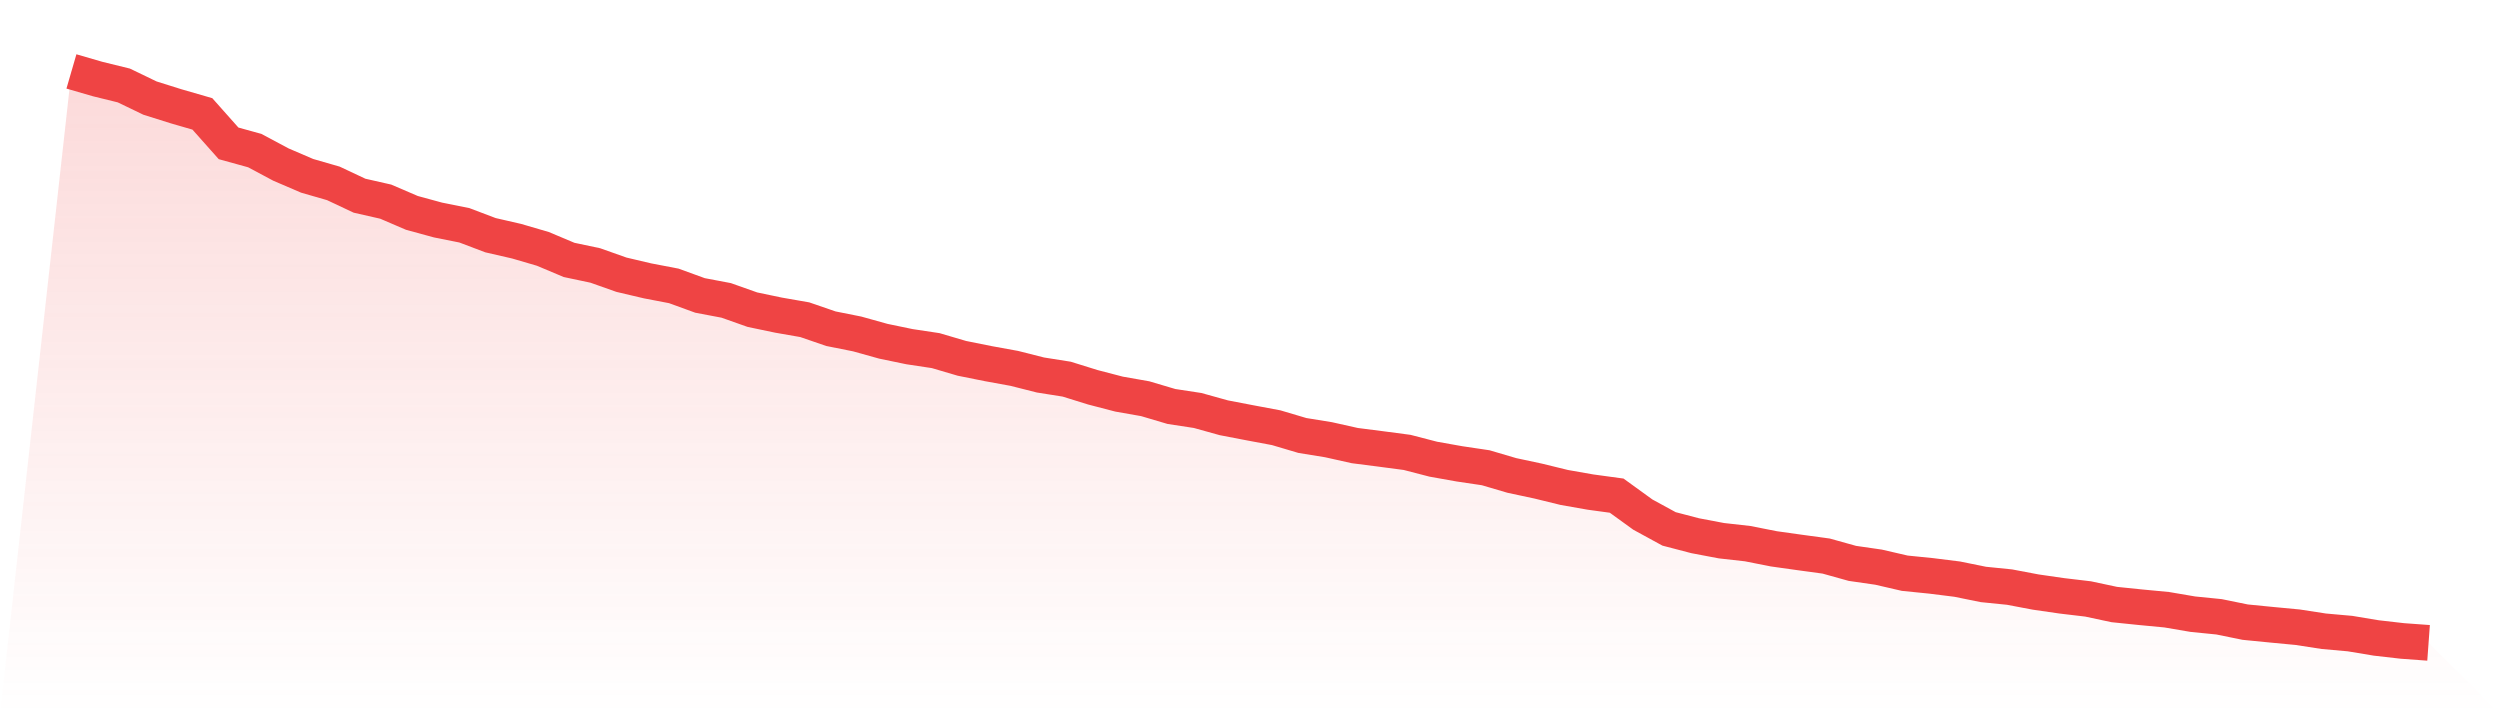 <svg viewBox="0 0 140 40" xmlns="http://www.w3.org/2000/svg">
<defs>
<linearGradient id="gradient" x1="0" x2="0" y1="0" y2="1">
<stop offset="0%" stop-color="#ef4444" stop-opacity="0.2"/>
<stop offset="100%" stop-color="#ef4444" stop-opacity="0"/>
</linearGradient>
</defs>
<path d="M4,4 L4,4 L5.467,4.426 L6.933,4.786 L8.4,5.493 L9.867,5.954 L11.333,6.378 L12.8,8.028 L14.267,8.433 L15.733,9.216 L17.2,9.846 L18.667,10.269 L20.133,10.959 L21.6,11.292 L23.067,11.922 L24.533,12.322 L26,12.615 L27.467,13.171 L28.933,13.508 L30.4,13.937 L31.867,14.555 L33.333,14.865 L34.8,15.384 L36.267,15.729 L37.733,16.01 L39.2,16.544 L40.667,16.822 L42.133,17.341 L43.6,17.648 L45.067,17.904 L46.533,18.408 L48,18.701 L49.467,19.11 L50.933,19.414 L52.4,19.635 L53.867,20.067 L55.333,20.362 L56.8,20.629 L58.267,21 L59.733,21.232 L61.2,21.688 L62.667,22.07 L64.133,22.328 L65.6,22.763 L67.067,22.987 L68.533,23.395 L70,23.677 L71.467,23.952 L72.933,24.387 L74.4,24.625 L75.867,24.953 L77.333,25.141 L78.8,25.335 L80.267,25.715 L81.733,25.976 L83.2,26.194 L84.667,26.626 L86.133,26.939 L87.6,27.298 L89.067,27.556 L90.533,27.756 L92,28.818 L93.467,29.618 L94.933,30.001 L96.4,30.279 L97.867,30.444 L99.333,30.734 L100.8,30.94 L102.267,31.14 L103.733,31.549 L105.2,31.761 L106.667,32.1 L108.133,32.248 L109.6,32.431 L111.067,32.729 L112.533,32.877 L114,33.155 L115.467,33.367 L116.933,33.541 L118.4,33.854 L119.867,34.005 L121.333,34.144 L122.8,34.394 L124.267,34.541 L125.733,34.84 L127.2,34.985 L128.667,35.124 L130.133,35.35 L131.6,35.481 L133.067,35.725 L134.533,35.893 L136,36 L140,40 L0,40 z" fill="url(#gradient)"/>
<path d="M4,4 L4,4 L5.467,4.426 L6.933,4.786 L8.4,5.493 L9.867,5.954 L11.333,6.378 L12.8,8.028 L14.267,8.433 L15.733,9.216 L17.2,9.846 L18.667,10.269 L20.133,10.959 L21.6,11.292 L23.067,11.922 L24.533,12.322 L26,12.615 L27.467,13.171 L28.933,13.508 L30.4,13.937 L31.867,14.555 L33.333,14.865 L34.8,15.384 L36.267,15.729 L37.733,16.01 L39.2,16.544 L40.667,16.822 L42.133,17.341 L43.6,17.648 L45.067,17.904 L46.533,18.408 L48,18.701 L49.467,19.11 L50.933,19.414 L52.4,19.635 L53.867,20.067 L55.333,20.362 L56.8,20.629 L58.267,21 L59.733,21.232 L61.2,21.688 L62.667,22.07 L64.133,22.328 L65.6,22.763 L67.067,22.987 L68.533,23.395 L70,23.677 L71.467,23.952 L72.933,24.387 L74.4,24.625 L75.867,24.953 L77.333,25.141 L78.8,25.335 L80.267,25.715 L81.733,25.976 L83.2,26.194 L84.667,26.626 L86.133,26.939 L87.6,27.298 L89.067,27.556 L90.533,27.756 L92,28.818 L93.467,29.618 L94.933,30.001 L96.4,30.279 L97.867,30.444 L99.333,30.734 L100.8,30.94 L102.267,31.14 L103.733,31.549 L105.2,31.761 L106.667,32.1 L108.133,32.248 L109.6,32.431 L111.067,32.729 L112.533,32.877 L114,33.155 L115.467,33.367 L116.933,33.541 L118.4,33.854 L119.867,34.005 L121.333,34.144 L122.8,34.394 L124.267,34.541 L125.733,34.84 L127.2,34.985 L128.667,35.124 L130.133,35.35 L131.6,35.481 L133.067,35.725 L134.533,35.893 L136,36" fill="none" stroke="#ef4444" stroke-width="2"/>
</svg>